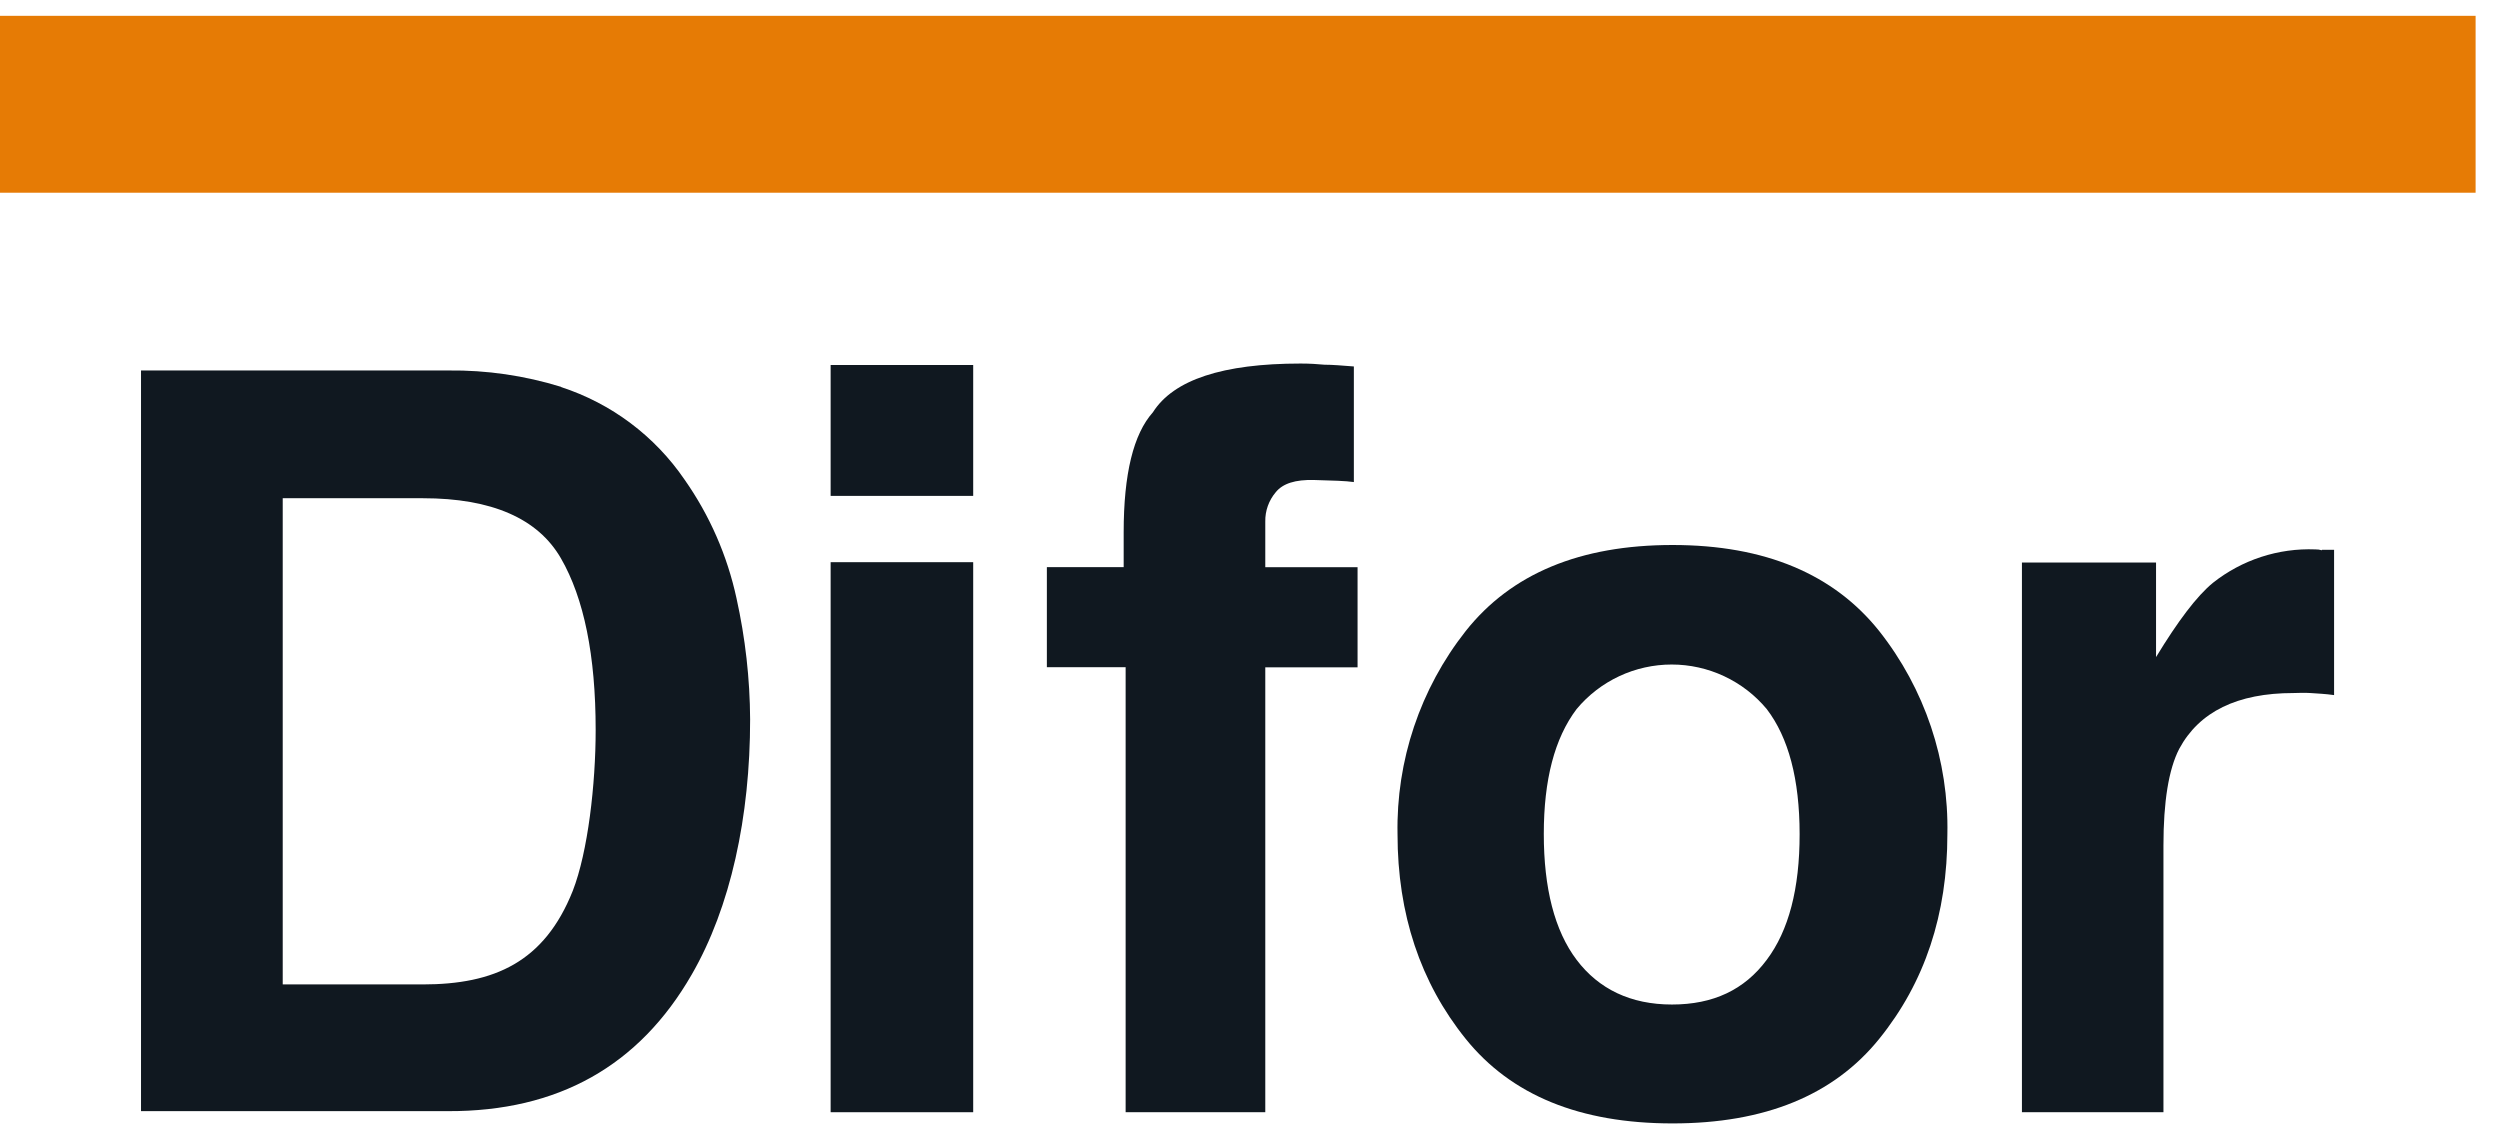 <svg width="79" height="36" viewBox="0 0 79 36" fill="none" xmlns="http://www.w3.org/2000/svg">
<path fill-rule="evenodd" clip-rule="evenodd" d="M8.934 15.744V31.108H13.356C15.626 31.108 17.203 30.4 18.099 28.152C18.579 26.92 18.823 24.78 18.823 23.068C18.823 20.709 18.453 18.904 17.726 17.644C17 16.385 15.543 15.744 13.363 15.744H8.934ZM17.726 12.23C19.317 12.747 20.692 13.777 21.634 15.159C22.425 16.285 22.982 17.559 23.273 18.904C23.552 20.161 23.697 21.444 23.704 22.732C23.704 25.811 23.088 28.669 21.856 30.8C20.193 33.687 17.627 35.124 14.157 35.112H4.456V11.707H14.169C15.376 11.693 16.577 11.868 17.729 12.224" fill="#101820"/>
<path fill-rule="evenodd" clip-rule="evenodd" d="M30.753 15.67H26.248V11.534H30.753V15.67ZM26.248 17.765H30.753V35.146H26.248V17.765Z" fill="#101820"/>
<path fill-rule="evenodd" clip-rule="evenodd" d="M41.858 11.525C42.092 11.525 42.407 11.55 42.782 11.58V15.233C42.527 15.196 42.111 15.184 41.523 15.168C40.934 15.153 40.537 15.276 40.312 15.556C40.094 15.814 39.977 16.142 39.983 16.48V17.924H42.899V21.087H39.983V35.146H35.57V21.084H33.081V17.921H35.508V16.822C35.508 14.974 35.816 13.718 36.432 13.028C37.083 12.001 38.638 11.488 41.098 11.488C41.375 11.488 41.63 11.503 41.855 11.525" fill="#101820"/>
<path fill-rule="evenodd" clip-rule="evenodd" d="M55.828 30.332C56.523 29.409 56.87 28.082 56.868 26.354C56.866 24.625 56.519 23.309 55.828 22.405C55.461 21.965 55.002 21.611 54.483 21.368C53.964 21.125 53.398 20.999 52.825 20.999C52.252 20.999 51.686 21.125 51.167 21.368C50.648 21.611 50.189 21.965 49.822 22.405C49.123 23.329 48.784 24.644 48.784 26.354C48.784 28.063 49.123 29.409 49.822 30.332C50.521 31.256 51.531 31.743 52.834 31.743C54.137 31.743 55.125 31.278 55.828 30.332ZM59.381 32.83C57.944 34.61 55.768 35.5 52.853 35.5C49.924 35.5 47.753 34.61 46.318 32.83C44.883 31.05 44.162 28.879 44.162 26.363C44.116 24.037 44.878 21.766 46.318 19.939C47.753 18.131 49.924 17.222 52.853 17.222C55.781 17.222 57.949 18.146 59.381 19.939C60.824 21.765 61.586 24.036 61.537 26.363C61.537 28.888 60.829 31.041 59.381 32.83Z" fill="#101820"/>
<path fill-rule="evenodd" clip-rule="evenodd" d="M73.372 17.373C73.428 17.373 73.554 17.373 73.757 17.373V21.965C73.48 21.925 73.224 21.916 73.012 21.9C72.799 21.885 72.615 21.9 72.476 21.9C70.693 21.9 69.495 22.492 68.864 23.662C68.528 24.312 68.365 25.34 68.365 26.717V35.146H63.893V17.777H68.131V20.764C68.827 19.621 69.418 18.836 69.929 18.417C70.847 17.69 71.995 17.315 73.166 17.361C73.236 17.359 73.305 17.369 73.372 17.389" fill="#101820"/>
<path d="M78.229 0.5H0V6.09H78.229V0.5Z" fill="#E67B05"/>
</svg>
